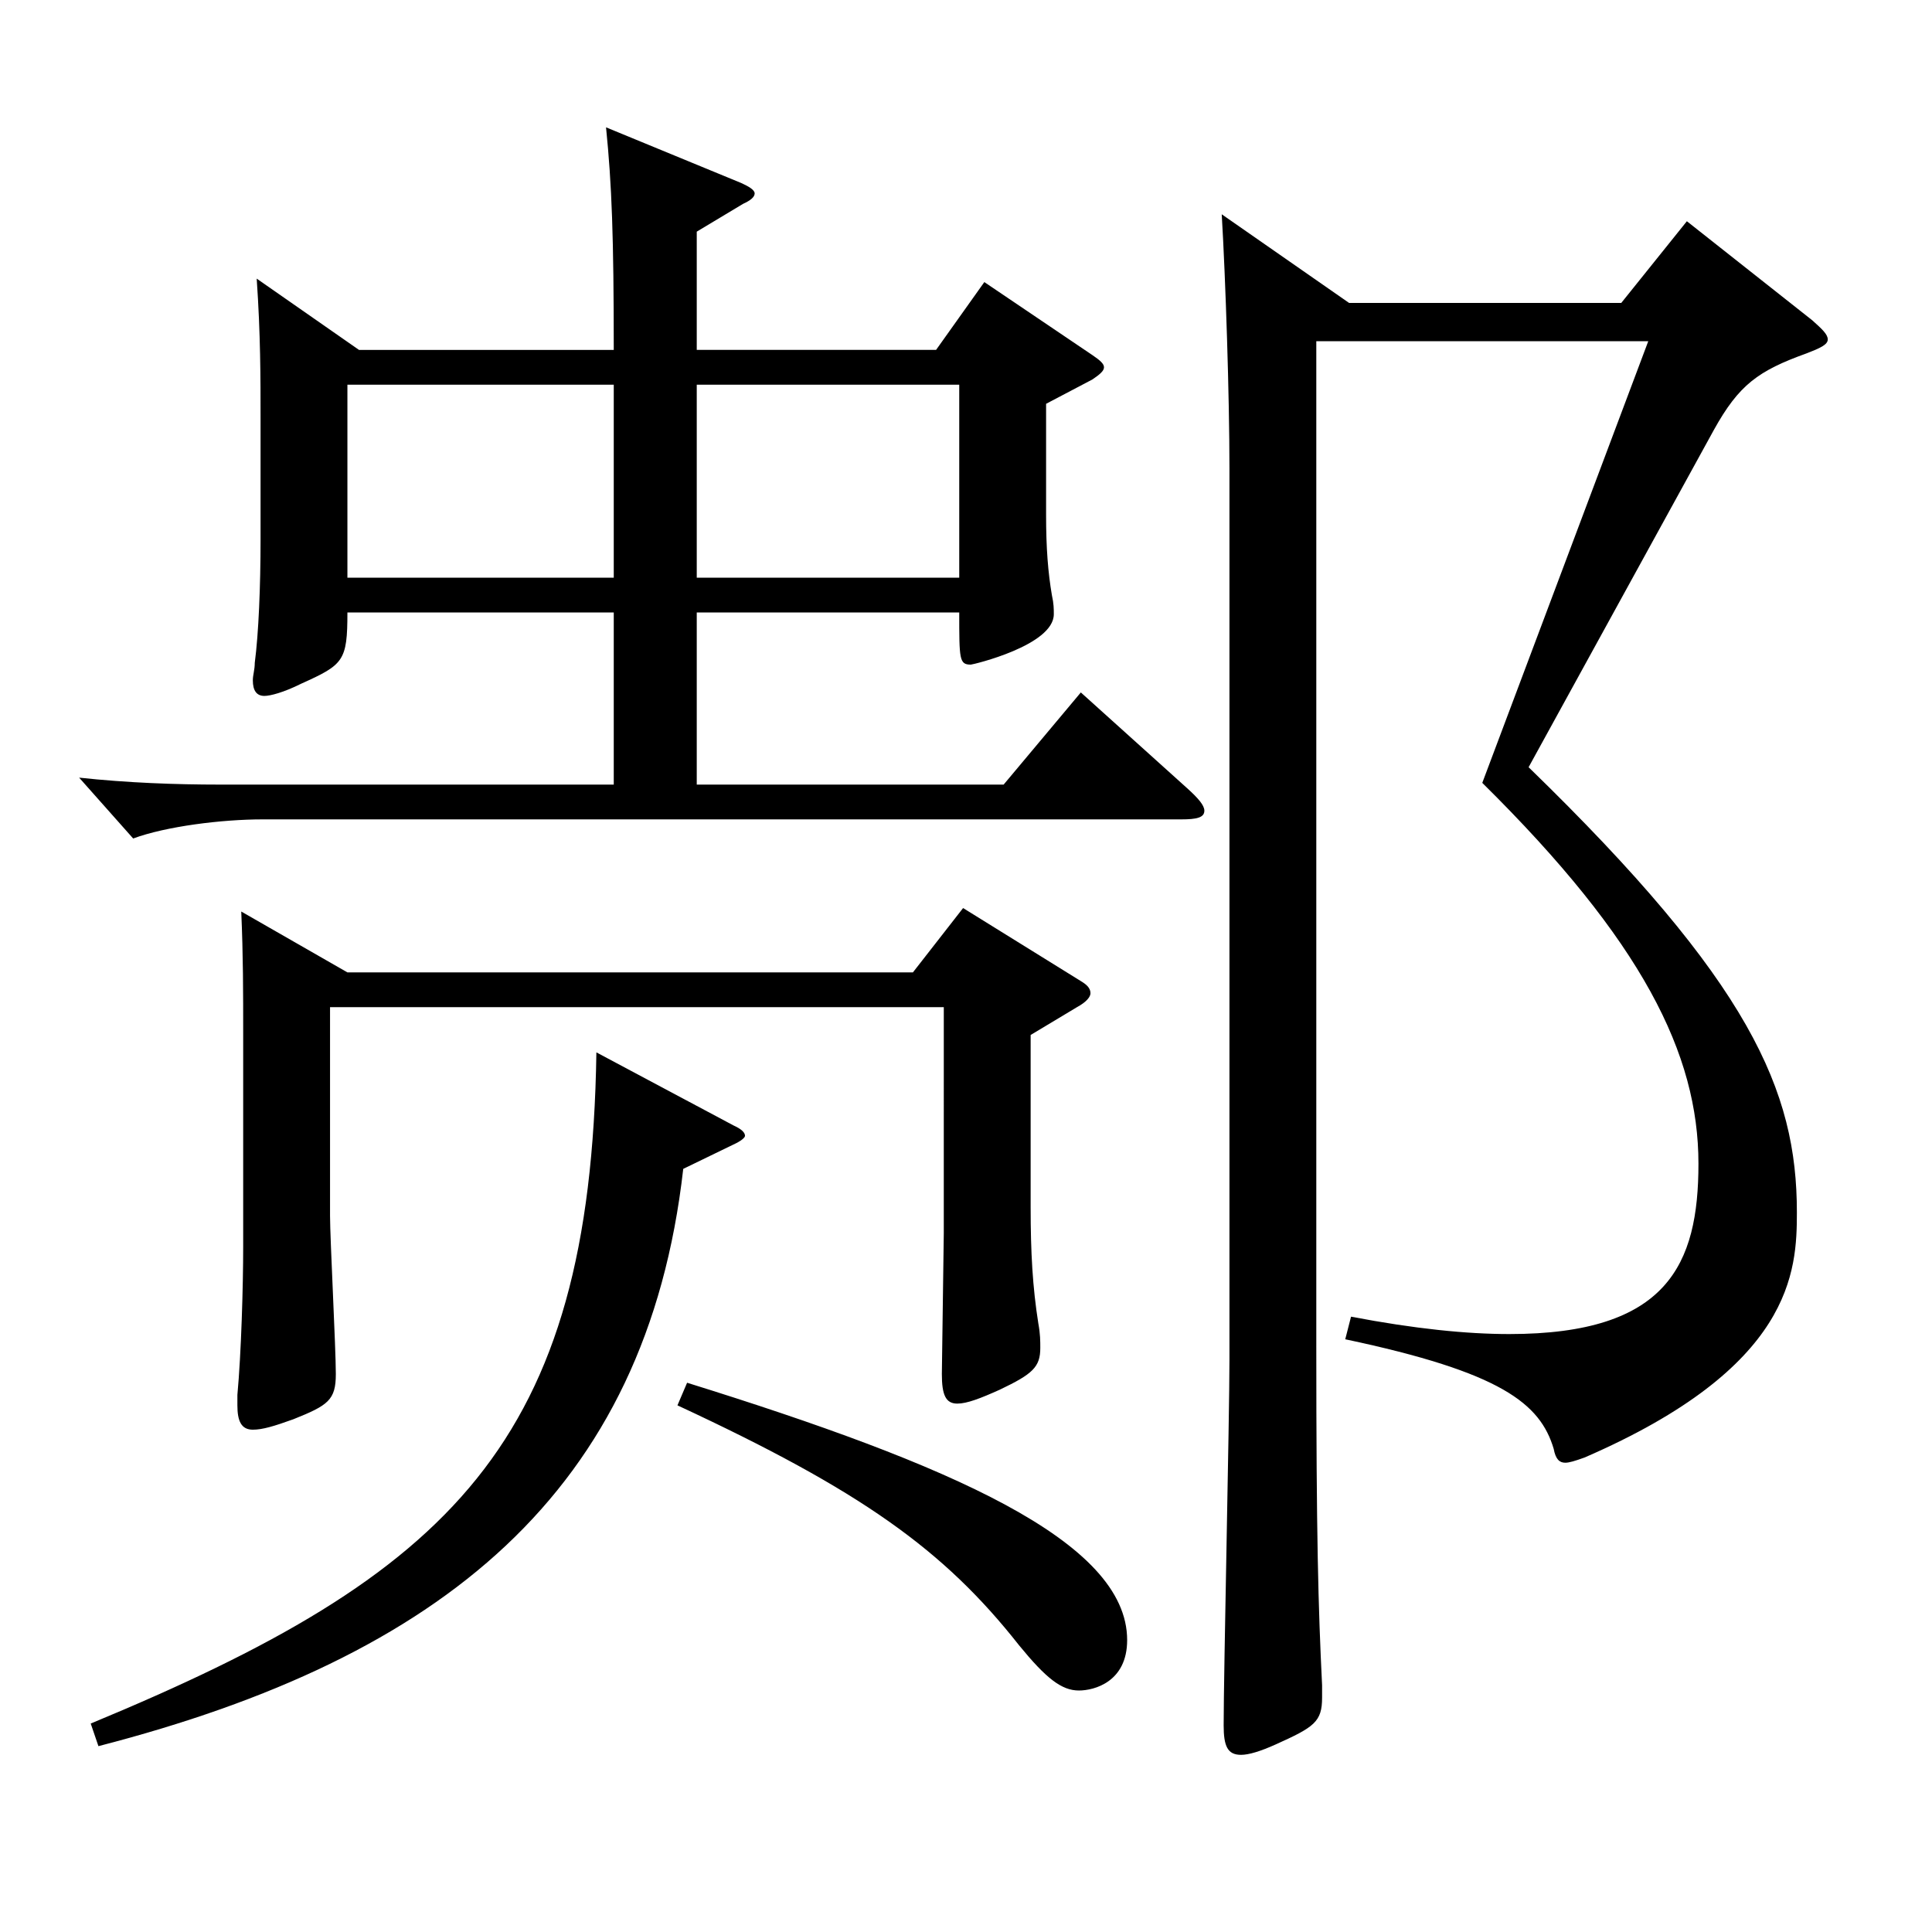 <?xml version="1.0" encoding="utf-8"?>
<!-- Generator: Adobe Illustrator 16.0.0, SVG Export Plug-In . SVG Version: 6.00 Build 0)  -->
<!DOCTYPE svg PUBLIC "-//W3C//DTD SVG 1.1//EN" "http://www.w3.org/Graphics/SVG/1.1/DTD/svg11.dtd">
<svg version="1.1" id="图层_1" xmlns="http://www.w3.org/2000/svg" xmlns:xlink="http://www.w3.org/1999/xlink" x="0px" y="0px"
	 width="1000px" height="1000px" viewBox="0 0 1000 1000" enable-background="new 0 0 1000 1000" xml:space="preserve">
<path d="M185.813,181.108H317.68c0-58.499-0.999-85.499-3.996-115.199l69.929,28.8c3.996,1.8,6.993,3.601,6.993,5.4
	s-1.998,3.6-5.994,5.399l-23.976,14.4v61.199h123.875l24.975-35.1l55.944,37.8c3.996,2.7,5.994,4.5,5.994,6.3
	s-1.998,3.601-5.994,6.3l-23.976,12.601v57.6c0,17.1,0.999,29.699,2.997,41.399c0.999,4.5,0.999,7.2,0.999,9.9
	c0,16.199-41.958,26.1-42.957,26.1c-5.994,0-5.994-2.7-5.994-27H360.637v89.1h158.84l39.96-47.7l54.945,49.5
	c5.994,5.399,8.991,9,8.991,11.7c0,3.6-3.996,4.5-11.988,4.5H135.864c-20.979,0-49.95,3.6-66.933,9.899l-27.972-31.5
	c24.975,2.7,49.95,3.601,72.927,3.601H317.68v-89.1H179.819c0,25.2-1.998,27-23.976,36.899c-8.991,4.5-15.984,6.3-18.981,6.3
	c-3.996,0-5.994-2.699-5.994-8.1c0-2.7,0.999-5.4,0.999-9c1.998-15.3,2.997-39.6,2.997-63.899v-62.1c0-21.6,0-44.1-1.998-72.899
	L185.813,181.108z M379.618,582.506c3.996,1.8,5.994,3.6,5.994,5.4c0,0.899-1.998,2.699-5.994,4.5l-25.974,12.6
	C334.663,772.404,228.77,857.904,50.949,903.804l-3.996-11.7c186.812-77.399,258.739-144.898,261.736-347.397L379.618,582.506z
	 M179.819,503.307h292.705l25.974-33.3l60.938,37.8c2.997,1.8,4.995,3.6,4.995,6.3c0,1.8-1.998,4.5-6.993,7.2l-23.976,14.399v89.1
	c0,23.399,0.999,41.399,3.996,60.3c0.999,5.399,0.999,9,0.999,12.6c0,9.9-3.996,13.5-20.979,21.6c-9.99,4.5-16.983,7.2-21.978,7.2
	c-5.994,0-7.992-4.5-7.992-15.3l0.999-72.899V521.307h-317.68v107.999c0,11.7,2.997,68.399,2.997,81.899s-3.996,16.2-21.978,23.399
	c-9.99,3.601-15.984,5.4-20.979,5.4c-5.994,0-7.992-4.5-7.992-12.6v-5.4c1.998-21.6,2.997-56.699,2.997-76.499V536.606
	c0-24.3,0-41.4-0.999-64.8L179.819,503.307z M317.68,199.108H179.819v99.899H317.68V199.108z M355.642,715.705
	c135.863,42.3,227.771,81.899,227.771,133.199c0,21.6-16.983,26.1-24.975,26.1c-8.991,0-16.983-6.3-30.969-23.399
	c-38.961-49.5-81.917-80.1-176.822-124.199L355.642,715.705z M496.5,299.008v-99.899H360.637v99.899H496.5z M698.297,156.809
	h140.858l33.966-42.3l64.934,51.3c4.995,4.5,7.992,7.2,7.992,9.9c0,2.699-3.996,4.5-10.989,7.199
	c-24.975,9-34.965,16.2-47.951,39.601l-95.903,174.599c114.884,111.599,138.86,167.398,138.86,230.398
	c0,30.6-1.998,80.1-109.889,126.898c-4.995,1.801-7.992,2.7-9.99,2.7c-2.997,0-4.995-1.8-5.994-7.2
	c-6.993-23.399-26.973-39.6-107.891-56.699l2.997-11.7c32.967,6.301,59.939,9,81.917,9c81.917,0,97.901-35.999,97.901-88.199
	c0-56.699-28.971-115.199-111.887-197.099l85.913-228.599H681.314v520.196c0,98.1,0.999,135,2.997,175.499v6.3
	c0,12.601-3.996,15.3-23.976,24.3c-7.992,3.601-13.986,5.4-17.982,5.4c-6.993,0-8.991-4.5-8.991-15.3
	c0-27,2.997-159.299,2.997-188.999V242.309c0-36.9-1.998-98.1-3.996-131.399L698.297,156.809z"/>
</svg>
